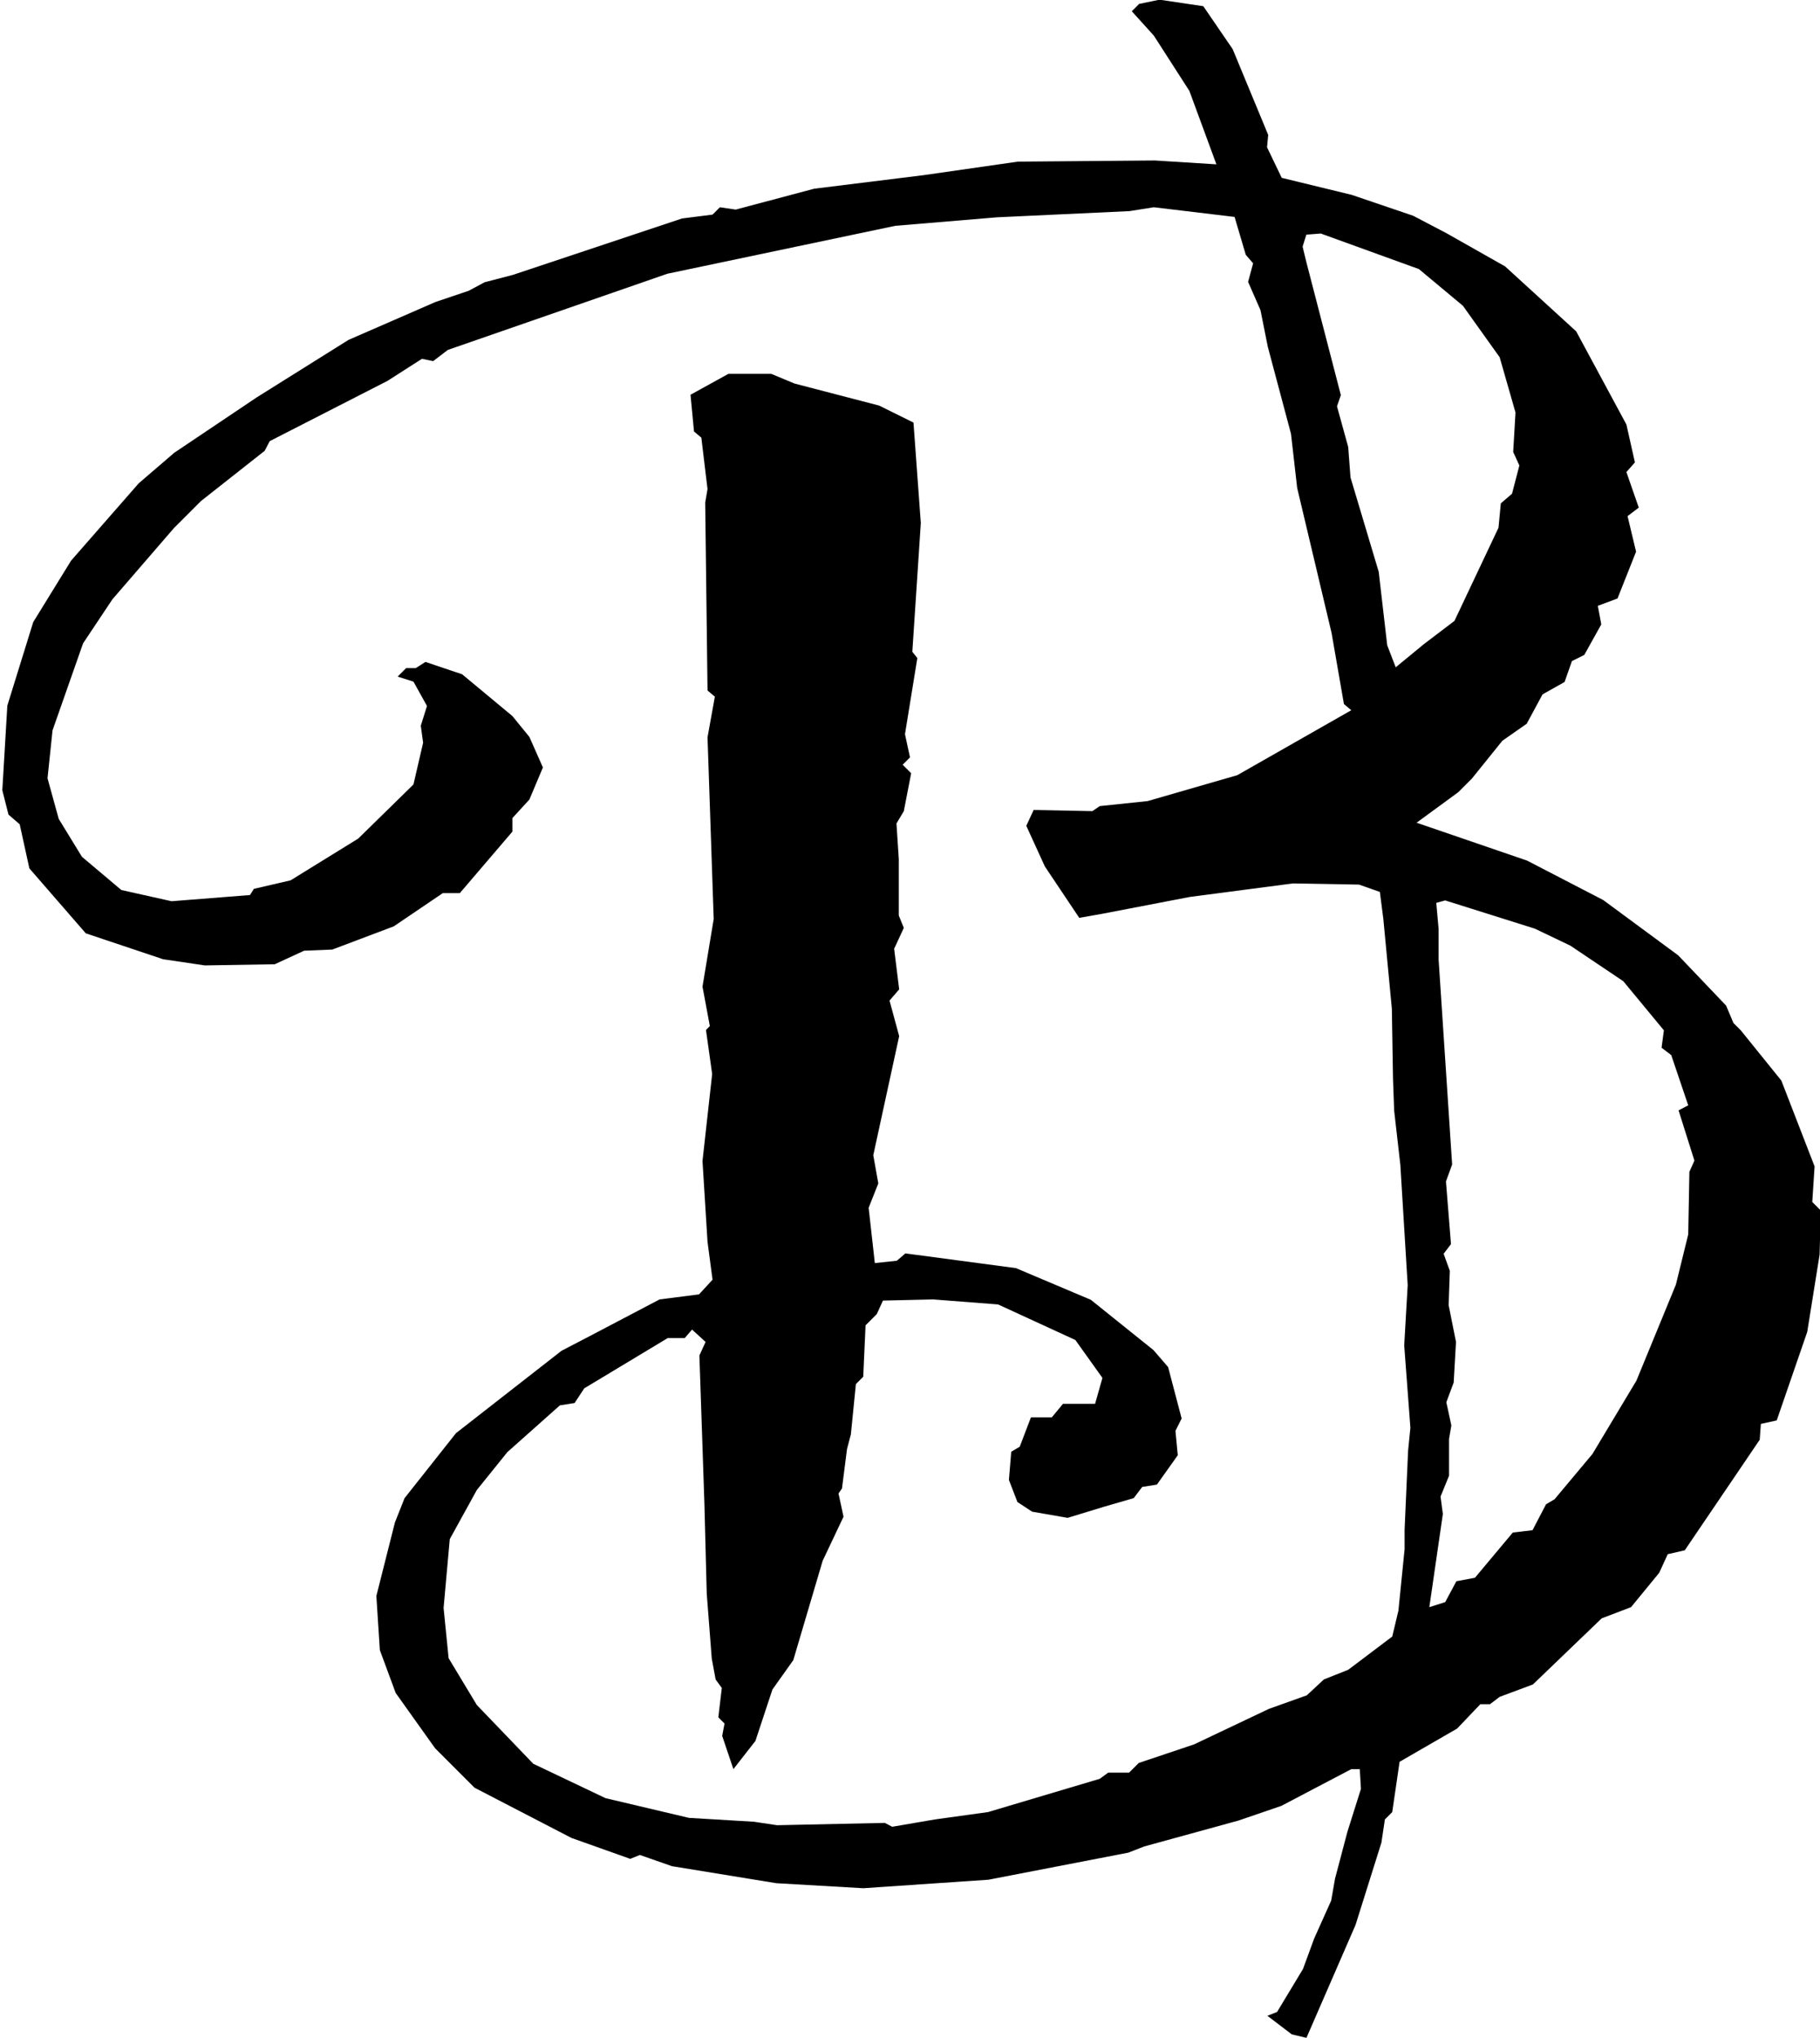 <?xml version="1.0" encoding="UTF-8"?>
<svg xmlns="http://www.w3.org/2000/svg" id="Ebene_2" width="47.1" height="52.72" viewBox="0 0 47.1 52.72">
  <g id="Ebene_1-2">
    <path d="m30.06,0l1.08.16.76,1.11.92,2.22-.03.32.38.79,1.81.44,1.59.54.86.45,1.52.86,1.84,1.68,1.3,2.41.22.98-.22.25.32.92-.29.22.22.92-.48,1.21-.51.19.09.48-.44.79-.32.16-.19.54-.57.32-.41.76-.63.44-.79.98-.35.35-1.08.79,2.86.98,1.97,1.02,1.94,1.43,1.24,1.3.19.45.19.19,1.05,1.3.86,2.22-.06.92.22.22-.03,1.14-.32,2-.79,2.29-.41.09-.03.41-1.94,2.86-.44.1-.22.48-.73.89-.76.29-1.78,1.71-.86.32-.25.19h-.25l-.6.63-1.49.86-.19,1.3-.19.19-.09.6-.67,2.13-1.27,2.92-.38-.09-.63-.48.25-.1.67-1.11.29-.79.44-.98.1-.57.32-1.21.35-1.11-.03-.51h-.22l-1.81.95-1.11.38-2.44.67-.41.16-3.62.7-3.24.22-2.25-.13-2.7-.44-.83-.29-.25.1-1.52-.54-2.51-1.3-1.02-1.02-1.02-1.43-.41-1.11-.09-1.4.48-1.9.25-.63,1.33-1.68,2.73-2.13.73-.38,1.81-.95,1.02-.13.35-.38-.13-.98-.13-2.09.25-2.25-.16-1.14.1-.1-.19-1.02.29-1.75-.16-4.7.19-1.05-.19-.16-.06-4.86.06-.35-.16-1.33-.19-.16-.09-.95.98-.54h1.11l.6.25,2.19.57.89.44.19,2.6-.22,3.33.13.16-.32,1.97.13.6-.19.19.22.22-.19.98-.19.32.06.92v1.46l.13.32-.25.54.13,1.05-.25.29.25.92-.67,3.08.13.73-.25.63.16,1.43.57-.06.22-.19,2.86.38,1.94.82,1.62,1.3.38.44.35,1.33-.16.32.06.63-.54.76-.38.06-.22.29-.76.22-.95.29-.92-.16-.38-.25-.22-.57.06-.73.22-.13.29-.76h.54l.29-.35h.83l.19-.67-.7-.98-2-.92-1.68-.13-1.3.03-.16.35-.29.29-.06,1.33-.19.19-.13,1.3-.1.38-.13,1.02-.09.13.13.6-.54,1.14-.76,2.57-.54.76-.44,1.33-.57.73-.29-.86.06-.32-.16-.16.09-.76-.16-.22-.1-.54-.13-1.68-.06-2.32-.13-3.84.16-.35-.35-.32-.19.22h-.44l-2.16,1.3-.25.38-.38.06-1.36,1.21-.79.98-.7,1.27-.16,1.78.13,1.3.73,1.21,1.46,1.52,1.87.89,2.16.51,1.68.1.6.09,2.79-.06.19.1,1.11-.19,1.37-.19,2.89-.86.22-.16h.54l.25-.25,1.43-.48,1.94-.92.98-.35.44-.41.63-.25,1.14-.86.16-.67.16-1.59v-.51l.09-2.03.06-.6-.16-2.13.09-1.56-.19-3.11-.16-1.4-.03-.83-.03-1.81-.22-2.32-.09-.7-.54-.19-1.71-.03-2.67.35-2.29.44-.57.1-.89-1.33-.48-1.05.19-.41,1.52.03.19-.13,1.24-.13,2.32-.67,2.95-1.68-.19-.16-.32-1.84-.89-3.75-.16-1.4-.6-2.25-.19-.95-.32-.73.13-.48-.19-.22-.29-.98-2.09-.25-.63.1-3.43.16-2.63.22-5.9,1.24-5.68,1.97-.38.29-.29-.06-.89.57-3.05,1.56-.13.25-1.65,1.3-.7.7-1.59,1.84-.76,1.14-.79,2.25-.13,1.24.29,1.05.6.98,1.02.86,1.3.29,2.03-.16.1-.16.95-.22,1.75-1.08,1.43-1.4.25-1.08-.06-.44.16-.51-.35-.63-.41-.13.22-.22h.25l.25-.16.95.32,1.3,1.08.44.54.35.79-.35.83-.44.48v.35l-1.36,1.59h-.44l-1.27.86-1.59.6-.73.03-.76.35-1.81.03-1.08-.16-2-.67-1.46-1.68-.25-1.14-.29-.25-.16-.63.13-2.19.67-2.16.98-1.59,1.75-2,.92-.79,2.13-1.43,2.38-1.49,2.25-.98.86-.29.41-.22.73-.19,4.38-1.46.79-.1.19-.19.41.06,2.03-.54,2.83-.35,2.44-.35,3.55-.03,1.59.1-.7-1.9-.92-1.43-.57-.63.19-.19.63-.13Zm3.75,6.06l-.1.32.1.41.89,3.43-.1.29.29,1.05.06.79.73,2.44.22,1.9.22.57.73-.6.79-.6,1.14-2.41.06-.63.29-.25.19-.73-.16-.35.06-1.02-.41-1.43-.95-1.33-1.14-.95-2.54-.92-.38.03Zm3.36,17.3l.06.67v.79l.35,5.3-.16.44.13,1.62-.19.25.16.44-.03.89.19.95-.06,1.05-.19.51.13.6-.06.35v.95l-.22.54.06.45-.35,2.41.41-.13.29-.54.48-.09.98-1.17.51-.06.35-.67.22-.13.98-1.17,1.14-1.9,1.02-2.48.32-1.3.03-1.62.13-.29-.41-1.3.25-.13-.44-1.3-.25-.19.06-.45-1.05-1.27-1.37-.92-.92-.44-2.32-.73-.22.06Z" stroke-width="0"></path>
  </g>
</svg>

